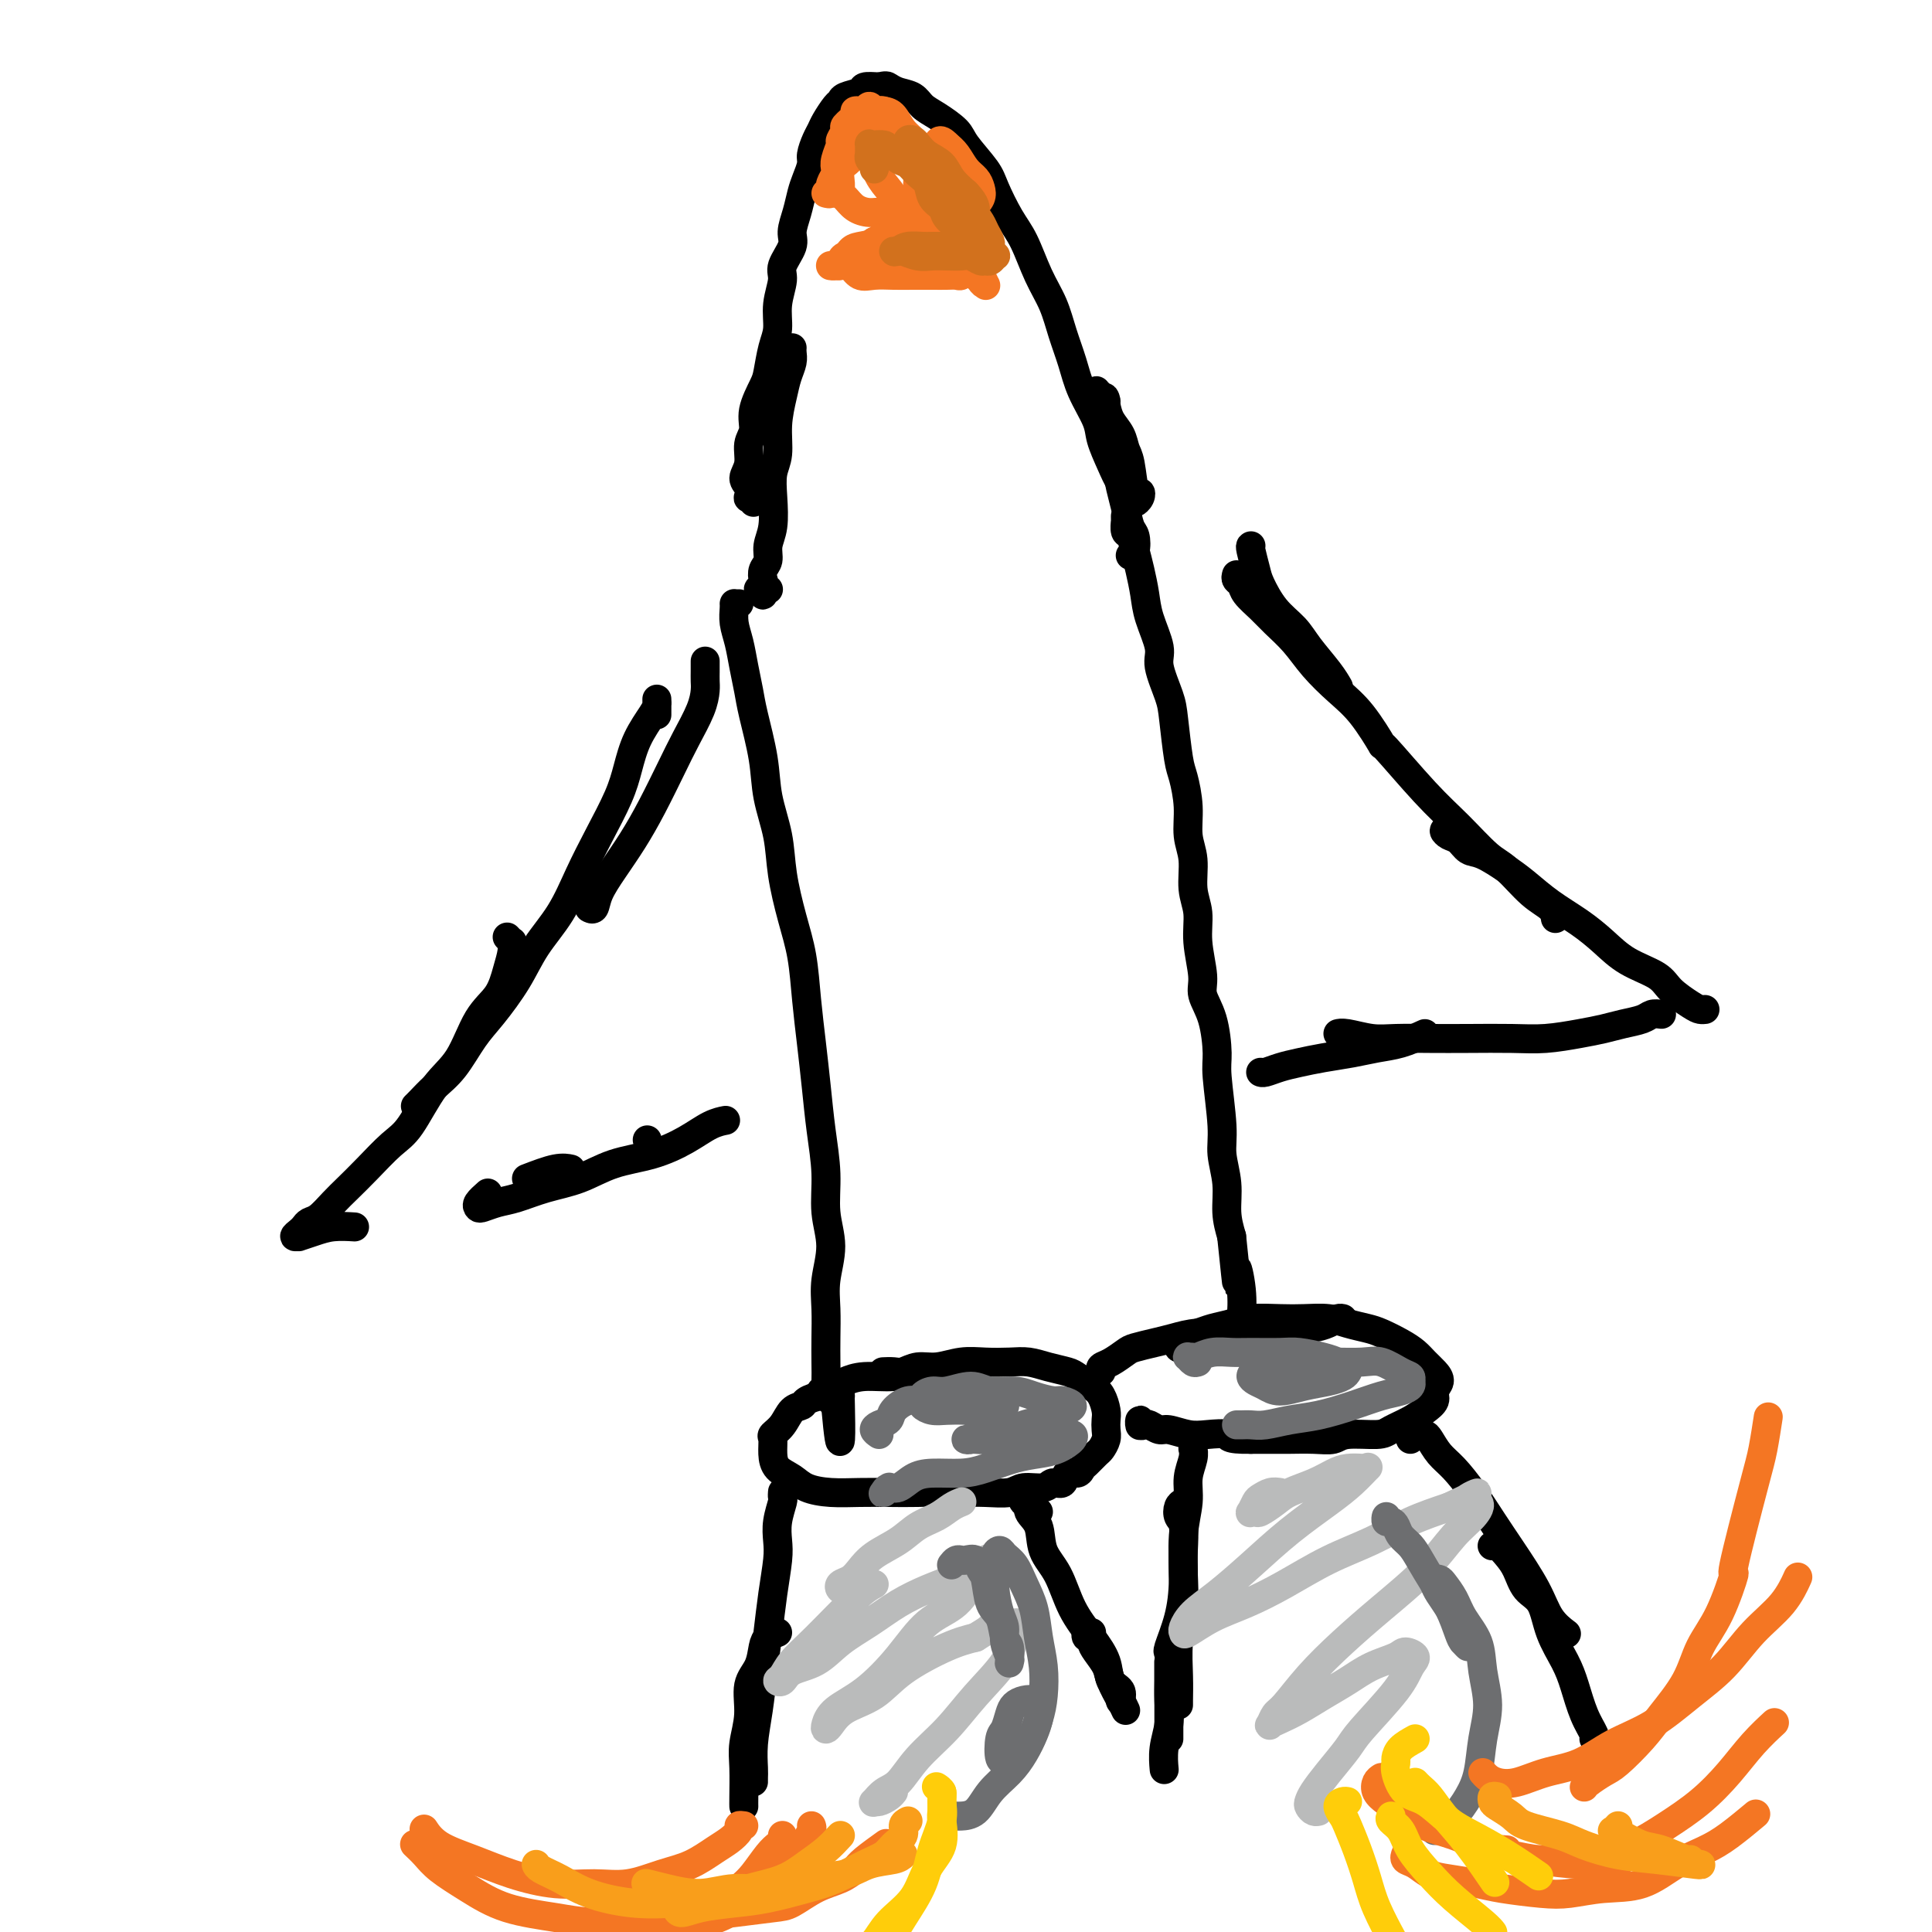 <svg viewBox='0 0 400 400' version='1.1' xmlns='http://www.w3.org/2000/svg' xmlns:xlink='http://www.w3.org/1999/xlink'><g fill='none' stroke='#000000' stroke-width='6' stroke-linecap='round' stroke-linejoin='round'><path d='M159,122c-0.031,-0.008 -0.061,-0.015 0,0c0.061,0.015 0.214,0.053 0,0c-0.214,-0.053 -0.794,-0.195 -1,0c-0.206,0.195 -0.037,0.729 0,1c0.037,0.271 -0.056,0.281 0,0c0.056,-0.281 0.263,-0.852 0,-1c-0.263,-0.148 -0.995,0.127 -1,0c-0.005,-0.127 0.716,-0.655 1,-1c0.284,-0.345 0.132,-0.505 0,-1c-0.132,-0.495 -0.245,-1.324 0,-2c0.245,-0.676 0.849,-1.199 1,-2c0.151,-0.801 -0.152,-1.882 0,-3c0.152,-1.118 0.758,-2.275 1,-4c0.242,-1.725 0.120,-4.019 0,-6c-0.120,-1.981 -0.240,-3.650 0,-5c0.240,-1.350 0.839,-2.382 1,-4c0.161,-1.618 -0.114,-3.824 0,-6c0.114,-2.176 0.619,-4.324 1,-6c0.381,-1.676 0.638,-2.880 1,-4c0.362,-1.120 0.829,-2.157 1,-3c0.171,-0.843 0.046,-1.494 0,-2c-0.046,-0.506 -0.012,-0.867 0,-1c0.012,-0.133 0.004,-0.038 0,0c-0.004,0.038 -0.002,0.019 0,0'/><path d='M156,104c-0.412,-0.472 -0.824,-0.943 -1,-1c-0.176,-0.057 -0.115,0.301 0,0c0.115,-0.301 0.284,-1.262 0,-2c-0.284,-0.738 -1.020,-1.252 -1,-2c0.020,-0.748 0.797,-1.730 1,-3c0.203,-1.270 -0.167,-2.827 0,-4c0.167,-1.173 0.870,-1.962 1,-3c0.130,-1.038 -0.315,-2.324 0,-4c0.315,-1.676 1.390,-3.742 2,-5c0.610,-1.258 0.756,-1.709 1,-3c0.244,-1.291 0.585,-3.422 1,-5c0.415,-1.578 0.904,-2.604 1,-4c0.096,-1.396 -0.199,-3.163 0,-5c0.199,-1.837 0.894,-3.744 1,-5c0.106,-1.256 -0.375,-1.862 0,-3c0.375,-1.138 1.606,-2.807 2,-4c0.394,-1.193 -0.048,-1.909 0,-3c0.048,-1.091 0.586,-2.556 1,-4c0.414,-1.444 0.702,-2.866 1,-4c0.298,-1.134 0.605,-1.981 1,-3c0.395,-1.019 0.878,-2.211 1,-3c0.122,-0.789 -0.118,-1.174 0,-2c0.118,-0.826 0.596,-2.091 1,-3c0.404,-0.909 0.736,-1.462 1,-2c0.264,-0.538 0.460,-1.061 1,-2c0.540,-0.939 1.425,-2.294 2,-3c0.575,-0.706 0.842,-0.764 1,-1c0.158,-0.236 0.207,-0.651 1,-1c0.793,-0.349 2.329,-0.632 3,-1c0.671,-0.368 0.477,-0.819 1,-1c0.523,-0.181 1.761,-0.090 3,0'/><path d='M182,18c1.457,-0.361 1.599,-0.263 2,0c0.401,0.263 1.060,0.693 2,1c0.940,0.307 2.161,0.492 3,1c0.839,0.508 1.296,1.340 2,2c0.704,0.660 1.654,1.150 3,2c1.346,0.850 3.088,2.061 4,3c0.912,0.939 0.996,1.606 2,3c1.004,1.394 2.929,3.516 4,5c1.071,1.484 1.288,2.331 2,4c0.712,1.669 1.920,4.160 3,6c1.080,1.840 2.033,3.029 3,5c0.967,1.971 1.948,4.724 3,7c1.052,2.276 2.173,4.076 3,6c0.827,1.924 1.358,3.973 2,6c0.642,2.027 1.393,4.033 2,6c0.607,1.967 1.068,3.896 2,6c0.932,2.104 2.333,4.385 3,6c0.667,1.615 0.599,2.565 1,4c0.401,1.435 1.269,3.356 2,5c0.731,1.644 1.324,3.013 2,4c0.676,0.987 1.436,1.594 2,2c0.564,0.406 0.933,0.612 1,1c0.067,0.388 -0.167,0.959 0,1c0.167,0.041 0.735,-0.449 1,-1c0.265,-0.551 0.227,-1.162 0,-1c-0.227,0.162 -0.642,1.096 -1,0c-0.358,-1.096 -0.660,-4.222 -1,-6c-0.340,-1.778 -0.720,-2.209 -1,-3c-0.280,-0.791 -0.460,-1.944 -1,-3c-0.540,-1.056 -1.440,-2.016 -2,-3c-0.560,-0.984 -0.780,-1.992 -1,-3'/><path d='M229,84c-0.729,-2.966 -0.053,-1.381 0,-1c0.053,0.381 -0.519,-0.443 -1,-1c-0.481,-0.557 -0.872,-0.849 -1,-1c-0.128,-0.151 0.007,-0.163 0,0c-0.007,0.163 -0.157,0.499 0,1c0.157,0.501 0.619,1.165 1,2c0.381,0.835 0.679,1.839 1,3c0.321,1.161 0.663,2.479 1,4c0.337,1.521 0.668,3.246 1,5c0.332,1.754 0.664,3.538 1,5c0.336,1.462 0.675,2.602 1,4c0.325,1.398 0.637,3.054 1,4c0.363,0.946 0.778,1.181 1,2c0.222,0.819 0.252,2.220 0,3c-0.252,0.780 -0.786,0.937 -1,1c-0.214,0.063 -0.107,0.031 0,0'/><path d='M153,125c-0.423,-0.003 -0.846,-0.007 -1,0c-0.154,0.007 -0.038,0.023 0,0c0.038,-0.023 -0.001,-0.086 0,0c0.001,0.086 0.042,0.322 0,1c-0.042,0.678 -0.167,1.797 0,3c0.167,1.203 0.626,2.490 1,4c0.374,1.510 0.662,3.244 1,5c0.338,1.756 0.724,3.534 1,5c0.276,1.466 0.440,2.618 1,5c0.560,2.382 1.515,5.993 2,9c0.485,3.007 0.501,5.410 1,8c0.499,2.590 1.482,5.368 2,8c0.518,2.632 0.573,5.117 1,8c0.427,2.883 1.228,6.165 2,9c0.772,2.835 1.516,5.224 2,8c0.484,2.776 0.708,5.941 1,9c0.292,3.059 0.651,6.014 1,9c0.349,2.986 0.687,6.004 1,9c0.313,2.996 0.602,5.969 1,9c0.398,3.031 0.905,6.118 1,9c0.095,2.882 -0.223,5.557 0,8c0.223,2.443 0.988,4.652 1,7c0.012,2.348 -0.729,4.835 -1,7c-0.271,2.165 -0.073,4.007 0,6c0.073,1.993 0.022,4.135 0,6c-0.022,1.865 -0.016,3.452 0,5c0.016,1.548 0.043,3.059 0,4c-0.043,0.941 -0.156,1.314 0,2c0.156,0.686 0.580,1.685 1,2c0.420,0.315 0.834,-0.053 1,0c0.166,0.053 0.083,0.526 0,1'/><path d='M173,291c1.311,14.467 1.089,4.133 1,0c-0.089,-4.133 -0.044,-2.067 0,0'/><path d='M233,107c0.002,-0.129 0.003,-0.257 0,0c-0.003,0.257 -0.012,0.900 0,1c0.012,0.100 0.045,-0.344 0,0c-0.045,0.344 -0.166,1.477 0,2c0.166,0.523 0.621,0.437 1,1c0.379,0.563 0.684,1.775 1,3c0.316,1.225 0.643,2.464 1,4c0.357,1.536 0.743,3.370 1,5c0.257,1.630 0.383,3.057 1,5c0.617,1.943 1.723,4.401 2,6c0.277,1.599 -0.277,2.340 0,4c0.277,1.660 1.385,4.238 2,6c0.615,1.762 0.738,2.708 1,5c0.262,2.292 0.663,5.931 1,8c0.337,2.069 0.611,2.569 1,4c0.389,1.431 0.893,3.791 1,6c0.107,2.209 -0.183,4.265 0,6c0.183,1.735 0.838,3.150 1,5c0.162,1.850 -0.169,4.136 0,6c0.169,1.864 0.836,3.307 1,5c0.164,1.693 -0.176,3.636 0,6c0.176,2.364 0.869,5.147 1,7c0.131,1.853 -0.301,2.774 0,4c0.301,1.226 1.333,2.755 2,5c0.667,2.245 0.967,5.204 1,7c0.033,1.796 -0.202,2.429 0,5c0.202,2.571 0.841,7.078 1,10c0.159,2.922 -0.164,4.257 0,6c0.164,1.743 0.813,3.892 1,6c0.187,2.108 -0.090,4.174 0,6c0.090,1.826 0.545,3.413 1,5'/><path d='M255,256c1.558,15.193 0.954,8.677 1,7c0.046,-1.677 0.742,1.485 1,4c0.258,2.515 0.080,4.383 0,6c-0.080,1.617 -0.060,2.983 0,4c0.060,1.017 0.160,1.685 0,2c-0.160,0.315 -0.582,0.277 -1,0c-0.418,-0.277 -0.834,-0.793 -1,-1c-0.166,-0.207 -0.083,-0.103 0,0'/><path d='M171,288c-0.549,0.007 -1.099,0.013 -1,0c0.099,-0.013 0.845,-0.046 1,0c0.155,0.046 -0.283,0.171 0,0c0.283,-0.171 1.286,-0.638 2,-1c0.714,-0.362 1.138,-0.619 2,-1c0.862,-0.381 2.161,-0.887 4,-1c1.839,-0.113 4.216,0.166 6,0c1.784,-0.166 2.973,-0.776 5,-1c2.027,-0.224 4.892,-0.060 7,0c2.108,0.060 3.459,0.017 4,0c0.541,-0.017 0.270,-0.009 0,0'/><path d='M183,284c-0.184,0.009 -0.368,0.017 0,0c0.368,-0.017 1.287,-0.061 2,0c0.713,0.061 1.221,0.227 2,0c0.779,-0.227 1.828,-0.845 3,-1c1.172,-0.155 2.466,0.154 4,0c1.534,-0.154 3.308,-0.770 5,-1c1.692,-0.230 3.300,-0.072 5,0c1.700,0.072 3.490,0.060 5,0c1.510,-0.060 2.740,-0.168 4,0c1.260,0.168 2.551,0.610 4,1c1.449,0.390 3.058,0.727 4,1c0.942,0.273 1.219,0.482 2,1c0.781,0.518 2.065,1.346 3,2c0.935,0.654 1.519,1.133 2,2c0.481,0.867 0.858,2.120 1,3c0.142,0.880 0.050,1.386 0,2c-0.050,0.614 -0.059,1.334 0,2c0.059,0.666 0.184,1.277 0,2c-0.184,0.723 -0.678,1.557 -1,2c-0.322,0.443 -0.471,0.495 -1,1c-0.529,0.505 -1.436,1.464 -2,2c-0.564,0.536 -0.785,0.650 -1,1c-0.215,0.350 -0.426,0.935 -1,1c-0.574,0.065 -1.512,-0.390 -2,0c-0.488,0.390 -0.527,1.625 -1,2c-0.473,0.375 -1.381,-0.110 -2,0c-0.619,0.110 -0.948,0.814 -2,1c-1.052,0.186 -2.829,-0.146 -4,0c-1.171,0.146 -1.738,0.770 -3,1c-1.262,0.230 -3.218,0.066 -5,0c-1.782,-0.066 -3.391,-0.033 -5,0'/><path d='M199,309c-4.392,0.619 -3.373,0.166 -4,0c-0.627,-0.166 -2.899,-0.047 -5,0c-2.101,0.047 -4.032,0.020 -6,0c-1.968,-0.020 -3.974,-0.035 -6,0c-2.026,0.035 -4.074,0.120 -6,0c-1.926,-0.120 -3.731,-0.445 -5,-1c-1.269,-0.555 -2.002,-1.338 -3,-2c-0.998,-0.662 -2.261,-1.201 -3,-2c-0.739,-0.799 -0.952,-1.857 -1,-3c-0.048,-1.143 0.071,-2.372 0,-3c-0.071,-0.628 -0.333,-0.654 0,-1c0.333,-0.346 1.261,-1.011 2,-2c0.739,-0.989 1.291,-2.304 2,-3c0.709,-0.696 1.577,-0.775 2,-1c0.423,-0.225 0.401,-0.596 1,-1c0.599,-0.404 1.820,-0.840 3,-1c1.180,-0.160 2.318,-0.043 3,0c0.682,0.043 0.909,0.012 1,0c0.091,-0.012 0.045,-0.006 0,0'/><path d='M228,284c-0.145,-0.364 -0.290,-0.727 0,-1c0.290,-0.273 1.013,-0.454 2,-1c0.987,-0.546 2.236,-1.457 3,-2c0.764,-0.543 1.042,-0.719 2,-1c0.958,-0.281 2.598,-0.667 4,-1c1.402,-0.333 2.568,-0.611 4,-1c1.432,-0.389 3.131,-0.888 5,-1c1.869,-0.112 3.908,0.163 6,0c2.092,-0.163 4.238,-0.766 6,-1c1.762,-0.234 3.141,-0.101 5,0c1.859,0.101 4.197,0.171 6,0c1.803,-0.171 3.071,-0.582 4,-1c0.929,-0.418 1.519,-0.843 2,-1c0.481,-0.157 0.852,-0.045 1,0c0.148,0.045 0.074,0.022 0,0'/><path d='M245,279c-0.425,0.120 -0.851,0.239 -1,0c-0.149,-0.239 -0.022,-0.838 0,-1c0.022,-0.162 -0.063,0.111 0,0c0.063,-0.111 0.272,-0.608 1,-1c0.728,-0.392 1.975,-0.679 3,-1c1.025,-0.321 1.826,-0.674 3,-1c1.174,-0.326 2.719,-0.624 4,-1c1.281,-0.376 2.299,-0.830 4,-1c1.701,-0.170 4.087,-0.056 6,0c1.913,0.056 3.354,0.056 5,0c1.646,-0.056 3.497,-0.167 5,0c1.503,0.167 2.657,0.611 4,1c1.343,0.389 2.873,0.723 4,1c1.127,0.277 1.849,0.497 3,1c1.151,0.503 2.730,1.290 4,2c1.270,0.710 2.231,1.345 3,2c0.769,0.655 1.346,1.330 2,2c0.654,0.670 1.385,1.334 2,2c0.615,0.666 1.113,1.333 1,2c-0.113,0.667 -0.839,1.334 -1,2c-0.161,0.666 0.242,1.331 0,2c-0.242,0.669 -1.129,1.341 -2,2c-0.871,0.659 -1.727,1.305 -3,2c-1.273,0.695 -2.965,1.440 -4,2c-1.035,0.560 -1.415,0.935 -3,1c-1.585,0.065 -4.376,-0.179 -6,0c-1.624,0.179 -2.082,0.780 -3,1c-0.918,0.220 -2.298,0.059 -4,0c-1.702,-0.059 -3.728,-0.016 -5,0c-1.272,0.016 -1.792,0.005 -3,0c-1.208,-0.005 -3.104,-0.002 -5,0'/><path d='M259,298c-5.425,0.088 -4.489,-0.694 -5,-1c-0.511,-0.306 -2.469,-0.138 -4,0c-1.531,0.138 -2.633,0.247 -4,0c-1.367,-0.247 -2.997,-0.850 -4,-1c-1.003,-0.150 -1.379,0.151 -2,0c-0.621,-0.151 -1.487,-0.755 -2,-1c-0.513,-0.245 -0.673,-0.132 -1,0c-0.327,0.132 -0.819,0.283 -1,0c-0.181,-0.283 -0.049,-0.999 0,-1c0.049,-0.001 0.014,0.714 0,1c-0.014,0.286 -0.007,0.143 0,0'/><path d='M162,309c0.008,-0.108 0.016,-0.216 0,0c-0.016,0.216 -0.056,0.758 0,1c0.056,0.242 0.208,0.186 0,1c-0.208,0.814 -0.777,2.497 -1,4c-0.223,1.503 -0.101,2.825 0,4c0.101,1.175 0.182,2.202 0,4c-0.182,1.798 -0.627,4.367 -1,7c-0.373,2.633 -0.674,5.332 -1,8c-0.326,2.668 -0.676,5.306 -1,8c-0.324,2.694 -0.623,5.445 -1,8c-0.377,2.555 -0.833,4.916 -1,7c-0.167,2.084 -0.045,3.893 0,5c0.045,1.107 0.012,1.513 0,2c-0.012,0.487 -0.003,1.054 0,1c0.003,-0.054 0.001,-0.730 0,-1c-0.001,-0.270 -0.000,-0.135 0,0'/><path d='M161,338c-0.746,0.295 -1.491,0.590 -2,1c-0.509,0.410 -0.781,0.934 -1,2c-0.219,1.066 -0.384,2.673 -1,4c-0.616,1.327 -1.682,2.372 -2,4c-0.318,1.628 0.111,3.837 0,6c-0.111,2.163 -0.762,4.278 -1,6c-0.238,1.722 -0.064,3.049 0,5c0.064,1.951 0.017,4.525 0,6c-0.017,1.475 -0.005,1.850 0,2c0.005,0.150 0.002,0.075 0,0'/><path d='M292,298c-0.090,-0.422 -0.179,-0.844 0,-1c0.179,-0.156 0.628,-0.047 1,0c0.372,0.047 0.668,0.030 1,0c0.332,-0.030 0.699,-0.075 1,0c0.301,0.075 0.534,0.269 1,1c0.466,0.731 1.165,1.998 2,3c0.835,1.002 1.806,1.740 3,3c1.194,1.260 2.612,3.043 4,5c1.388,1.957 2.747,4.087 4,6c1.253,1.913 2.399,3.609 4,6c1.601,2.391 3.656,5.476 5,8c1.344,2.524 1.977,4.487 3,6c1.023,1.513 2.435,2.575 3,3c0.565,0.425 0.282,0.212 0,0'/><path d='M309,320c-0.066,0.044 -0.132,0.088 0,0c0.132,-0.088 0.462,-0.308 1,0c0.538,0.308 1.284,1.144 2,2c0.716,0.856 1.403,1.733 2,3c0.597,1.267 1.105,2.924 2,4c0.895,1.076 2.179,1.571 3,3c0.821,1.429 1.180,3.791 2,6c0.820,2.209 2.101,4.266 3,6c0.899,1.734 1.418,3.144 2,5c0.582,1.856 1.228,4.157 2,6c0.772,1.843 1.669,3.227 2,4c0.331,0.773 0.094,0.935 0,1c-0.094,0.065 -0.047,0.032 0,0'/><path d='M215,313c0.000,0.000 0.000,0.000 0,0c0.000,0.000 0.000,0.000 0,0'/><path d='M214,311c-0.811,-0.548 -1.622,-1.096 -2,-1c-0.378,0.096 -0.324,0.836 0,1c0.324,0.164 0.919,-0.248 1,0c0.081,0.248 -0.352,1.156 0,2c0.352,0.844 1.490,1.624 2,3c0.510,1.376 0.392,3.347 1,5c0.608,1.653 1.940,2.989 3,5c1.060,2.011 1.847,4.698 3,7c1.153,2.302 2.673,4.218 4,6c1.327,1.782 2.460,3.431 3,5c0.540,1.569 0.485,3.060 1,4c0.515,0.940 1.600,1.330 2,2c0.400,0.670 0.114,1.620 0,2c-0.114,0.380 -0.057,0.190 0,0'/><path d='M226,338c-0.391,-0.118 -0.782,-0.237 -1,0c-0.218,0.237 -0.262,0.829 0,1c0.262,0.171 0.829,-0.080 1,0c0.171,0.080 -0.053,0.490 0,1c0.053,0.510 0.382,1.121 1,2c0.618,0.879 1.525,2.026 2,3c0.475,0.974 0.519,1.777 1,3c0.481,1.223 1.399,2.868 2,4c0.601,1.132 0.886,1.752 1,2c0.114,0.248 0.057,0.124 0,0'/><path d='M247,299c0.001,-0.503 0.001,-1.006 0,-1c-0.001,0.006 -0.004,0.521 0,1c0.004,0.479 0.016,0.923 0,1c-0.016,0.077 -0.061,-0.213 0,0c0.061,0.213 0.227,0.928 0,2c-0.227,1.072 -0.847,2.500 -1,4c-0.153,1.500 0.162,3.071 0,5c-0.162,1.929 -0.800,4.216 -1,7c-0.200,2.784 0.038,6.067 0,9c-0.038,2.933 -0.350,5.518 -1,8c-0.650,2.482 -1.636,4.860 -2,6c-0.364,1.140 -0.104,1.040 0,1c0.104,-0.040 0.052,-0.020 0,0'/><path d='M245,311c-0.392,0.224 -0.785,0.448 -1,1c-0.215,0.552 -0.253,1.433 0,2c0.253,0.567 0.796,0.820 1,2c0.204,1.180 0.069,3.287 0,5c-0.069,1.713 -0.071,3.033 0,5c0.071,1.967 0.215,4.579 0,7c-0.215,2.421 -0.790,4.649 -1,7c-0.210,2.351 -0.056,4.826 0,7c0.056,2.174 0.015,4.047 0,5c-0.015,0.953 -0.004,0.987 0,1c0.004,0.013 0.002,0.007 0,0'/><path d='M242,344c0.000,0.990 0.000,1.981 0,3c0.000,1.019 0.000,2.067 0,3c0.000,0.933 0.000,1.753 0,3c0.000,1.247 -0.000,2.922 0,4c0.000,1.078 0.000,1.559 0,2c0.000,0.441 -0.000,0.840 0,1c0.000,0.160 0.000,0.080 0,0'/><path d='M242,344c0.001,0.346 0.001,0.692 0,1c-0.001,0.308 -0.004,0.577 0,1c0.004,0.423 0.015,1.000 0,2c-0.015,1.000 -0.057,2.423 0,4c0.057,1.577 0.211,3.309 0,5c-0.211,1.691 -0.788,3.340 -1,5c-0.212,1.660 -0.061,3.331 0,4c0.061,0.669 0.030,0.334 0,0'/><path d='M146,137c0.000,-0.112 0.000,-0.224 0,0c-0.000,0.224 -0.000,0.784 0,1c0.000,0.216 0.000,0.087 0,0c-0.000,-0.087 -0.001,-0.132 0,0c0.001,0.132 0.005,0.442 0,1c-0.005,0.558 -0.020,1.363 0,2c0.020,0.637 0.074,1.105 0,2c-0.074,0.895 -0.277,2.215 -1,4c-0.723,1.785 -1.968,4.034 -3,6c-1.032,1.966 -1.853,3.649 -3,6c-1.147,2.351 -2.622,5.369 -4,8c-1.378,2.631 -2.660,4.873 -4,7c-1.340,2.127 -2.737,4.139 -4,6c-1.263,1.861 -2.390,3.571 -3,5c-0.610,1.429 -0.703,2.577 -1,3c-0.297,0.423 -0.799,0.121 -1,0c-0.201,-0.121 -0.100,-0.060 0,0'/><path d='M136,148c0.003,-1.246 0.005,-2.492 0,-3c-0.005,-0.508 -0.018,-0.279 0,0c0.018,0.279 0.067,0.609 0,1c-0.067,0.391 -0.250,0.843 -1,2c-0.750,1.157 -2.066,3.020 -3,5c-0.934,1.980 -1.487,4.078 -2,6c-0.513,1.922 -0.987,3.667 -2,6c-1.013,2.333 -2.566,5.255 -4,8c-1.434,2.745 -2.750,5.315 -4,8c-1.250,2.685 -2.434,5.486 -4,8c-1.566,2.514 -3.513,4.742 -5,7c-1.487,2.258 -2.512,4.547 -4,7c-1.488,2.453 -3.439,5.070 -5,7c-1.561,1.930 -2.734,3.172 -4,5c-1.266,1.828 -2.627,4.241 -4,6c-1.373,1.759 -2.760,2.863 -4,4c-1.240,1.137 -2.334,2.306 -3,3c-0.666,0.694 -0.905,0.913 -1,1c-0.095,0.087 -0.048,0.044 0,0'/><path d='M105,194c0.428,0.460 0.857,0.920 1,1c0.143,0.080 0.002,-0.219 0,0c-0.002,0.219 0.136,0.957 0,2c-0.136,1.043 -0.545,2.392 -1,4c-0.455,1.608 -0.957,3.473 -2,5c-1.043,1.527 -2.626,2.714 -4,5c-1.374,2.286 -2.537,5.672 -4,8c-1.463,2.328 -3.224,3.600 -5,6c-1.776,2.400 -3.567,5.930 -5,8c-1.433,2.070 -2.509,2.681 -4,4c-1.491,1.319 -3.397,3.348 -5,5c-1.603,1.652 -2.902,2.929 -4,4c-1.098,1.071 -1.995,1.936 -3,3c-1.005,1.064 -2.116,2.327 -3,3c-0.884,0.673 -1.539,0.754 -2,1c-0.461,0.246 -0.728,0.655 -1,1c-0.272,0.345 -0.548,0.626 -1,1c-0.452,0.374 -1.081,0.843 -1,1c0.081,0.157 0.870,0.004 1,0c0.130,-0.004 -0.399,0.143 0,0c0.399,-0.143 1.725,-0.574 3,-1c1.275,-0.426 2.497,-0.845 4,-1c1.503,-0.155 3.287,-0.044 4,0c0.713,0.044 0.357,0.022 0,0'/><path d='M109,244c2.200,-0.844 4.400,-1.689 6,-2c1.600,-0.311 2.600,-0.089 3,0c0.400,0.089 0.200,0.044 0,0'/><path d='M101,247c-0.833,0.739 -1.667,1.478 -2,2c-0.333,0.522 -0.167,0.827 0,1c0.167,0.173 0.335,0.213 1,0c0.665,-0.213 1.826,-0.680 3,-1c1.174,-0.320 2.359,-0.494 4,-1c1.641,-0.506 3.736,-1.346 6,-2c2.264,-0.654 4.696,-1.124 7,-2c2.304,-0.876 4.481,-2.158 7,-3c2.519,-0.842 5.379,-1.245 8,-2c2.621,-0.755 5.001,-1.862 7,-3c1.999,-1.138 3.615,-2.306 5,-3c1.385,-0.694 2.539,-0.912 3,-1c0.461,-0.088 0.231,-0.044 0,0'/><path d='M134,236c0.000,0.000 0.000,0.000 0,0c0.000,0.000 0.000,0.000 0,0'/><path d='M259,113c-0.100,0.027 -0.200,0.054 0,1c0.200,0.946 0.699,2.810 1,4c0.301,1.190 0.405,1.704 1,3c0.595,1.296 1.680,3.374 3,5c1.320,1.626 2.876,2.800 4,4c1.124,1.200 1.817,2.425 3,4c1.183,1.575 2.857,3.501 4,5c1.143,1.499 1.755,2.571 2,3c0.245,0.429 0.122,0.214 0,0'/><path d='M256,119c-0.103,0.351 -0.205,0.701 0,1c0.205,0.299 0.718,0.546 1,1c0.282,0.454 0.331,1.113 1,2c0.669,0.887 1.956,2.001 3,3c1.044,0.999 1.846,1.884 3,3c1.154,1.116 2.661,2.462 4,4c1.339,1.538 2.510,3.266 4,5c1.490,1.734 3.299,3.474 5,5c1.701,1.526 3.292,2.839 5,5c1.708,2.161 3.531,5.170 4,6c0.469,0.830 -0.417,-0.521 1,1c1.417,1.521 5.137,5.912 8,9c2.863,3.088 4.868,4.871 7,7c2.132,2.129 4.389,4.602 6,6c1.611,1.398 2.575,1.720 4,3c1.425,1.280 3.310,3.518 5,5c1.690,1.482 3.186,2.207 4,3c0.814,0.793 0.947,1.655 1,2c0.053,0.345 0.027,0.172 0,0'/><path d='M300,172c-0.487,-0.098 -0.975,-0.197 -1,0c-0.025,0.197 0.412,0.689 1,1c0.588,0.311 1.328,0.442 2,1c0.672,0.558 1.276,1.545 2,2c0.724,0.455 1.568,0.379 3,1c1.432,0.621 3.453,1.940 5,3c1.547,1.060 2.620,1.862 4,3c1.380,1.138 3.066,2.611 5,4c1.934,1.389 4.116,2.692 6,4c1.884,1.308 3.471,2.620 5,4c1.529,1.380 3.001,2.829 5,4c1.999,1.171 4.525,2.065 6,3c1.475,0.935 1.898,1.911 3,3c1.102,1.089 2.883,2.292 4,3c1.117,0.708 1.570,0.921 2,1c0.430,0.079 0.837,0.022 1,0c0.163,-0.022 0.081,-0.011 0,0'/><path d='M344,210c-0.715,-0.089 -1.431,-0.179 -2,0c-0.569,0.179 -0.993,0.626 -2,1c-1.007,0.374 -2.597,0.675 -4,1c-1.403,0.325 -2.620,0.676 -4,1c-1.380,0.324 -2.922,0.623 -5,1c-2.078,0.377 -4.691,0.833 -7,1c-2.309,0.167 -4.314,0.046 -7,0c-2.686,-0.046 -6.053,-0.016 -9,0c-2.947,0.016 -5.473,0.018 -8,0c-2.527,-0.018 -5.056,-0.057 -7,0c-1.944,0.057 -3.305,0.211 -5,0c-1.695,-0.211 -3.726,-0.788 -5,-1c-1.274,-0.212 -1.793,-0.061 -2,0c-0.207,0.061 -0.104,0.030 0,0'/><path d='M295,214c-1.659,0.756 -3.318,1.512 -5,2c-1.682,0.488 -3.387,0.708 -5,1c-1.613,0.292 -3.132,0.656 -5,1c-1.868,0.344 -4.084,0.666 -6,1c-1.916,0.334 -3.533,0.678 -5,1c-1.467,0.322 -2.785,0.622 -4,1c-1.215,0.378 -2.326,0.833 -3,1c-0.674,0.167 -0.912,0.045 -1,0c-0.088,-0.045 -0.025,-0.013 0,0c0.025,0.013 0.013,0.006 0,0'/></g>
<g fill='none' stroke='#6D6E70' stroke-width='6' stroke-linecap='round' stroke-linejoin='round'><path d='M182,297c-0.478,-0.328 -0.956,-0.656 -1,-1c-0.044,-0.344 0.346,-0.704 1,-1c0.654,-0.296 1.570,-0.528 2,-1c0.430,-0.472 0.373,-1.185 1,-2c0.627,-0.815 1.938,-1.731 3,-2c1.062,-0.269 1.874,0.109 3,0c1.126,-0.109 2.567,-0.705 4,-1c1.433,-0.295 2.859,-0.289 4,0c1.141,0.289 1.998,0.861 3,1c1.002,0.139 2.149,-0.155 3,0c0.851,0.155 1.407,0.760 2,1c0.593,0.240 1.222,0.117 1,0c-0.222,-0.117 -1.294,-0.227 -2,0c-0.706,0.227 -1.044,0.790 -2,1c-0.956,0.210 -2.529,0.067 -4,0c-1.471,-0.067 -2.841,-0.059 -4,0c-1.159,0.059 -2.109,0.169 -3,0c-0.891,-0.169 -1.724,-0.618 -2,-1c-0.276,-0.382 0.005,-0.696 0,-1c-0.005,-0.304 -0.295,-0.599 0,-1c0.295,-0.401 1.177,-0.907 2,-1c0.823,-0.093 1.587,0.226 3,0c1.413,-0.226 3.474,-0.999 5,-1c1.526,-0.001 2.515,0.769 4,1c1.485,0.231 3.464,-0.079 5,0c1.536,0.079 2.629,0.546 4,1c1.371,0.454 3.019,0.895 4,1c0.981,0.105 1.294,-0.127 2,0c0.706,0.127 1.806,0.611 2,1c0.194,0.389 -0.516,0.683 -1,1c-0.484,0.317 -0.742,0.659 -1,1'/><path d='M220,293c-0.735,0.503 -1.571,0.762 -3,1c-1.429,0.238 -3.449,0.456 -5,1c-1.551,0.544 -2.633,1.415 -4,2c-1.367,0.585 -3.020,0.885 -4,1c-0.980,0.115 -1.289,0.046 -2,0c-0.711,-0.046 -1.825,-0.069 -2,0c-0.175,0.069 0.588,0.229 1,0c0.412,-0.229 0.473,-0.847 1,-1c0.527,-0.153 1.521,0.159 3,0c1.479,-0.159 3.443,-0.789 5,-1c1.557,-0.211 2.707,-0.002 4,0c1.293,0.002 2.731,-0.203 4,0c1.269,0.203 2.371,0.814 3,1c0.629,0.186 0.785,-0.053 1,0c0.215,0.053 0.487,0.399 0,1c-0.487,0.601 -1.734,1.457 -3,2c-1.266,0.543 -2.551,0.772 -4,1c-1.449,0.228 -3.062,0.455 -5,1c-1.938,0.545 -4.199,1.408 -6,2c-1.801,0.592 -3.140,0.914 -5,1c-1.860,0.086 -4.239,-0.065 -6,0c-1.761,0.065 -2.904,0.344 -4,1c-1.096,0.656 -2.146,1.689 -3,2c-0.854,0.311 -1.510,-0.099 -2,0c-0.490,0.099 -0.812,0.707 -1,1c-0.188,0.293 -0.243,0.271 0,0c0.243,-0.271 0.784,-0.792 1,-1c0.216,-0.208 0.108,-0.104 0,0'/><path d='M248,282c-0.317,0.114 -0.633,0.228 -1,0c-0.367,-0.228 -0.784,-0.797 -1,-1c-0.216,-0.203 -0.231,-0.040 0,0c0.231,0.040 0.709,-0.042 1,0c0.291,0.042 0.395,0.208 1,0c0.605,-0.208 1.710,-0.788 3,-1c1.290,-0.212 2.765,-0.054 4,0c1.235,0.054 2.231,0.003 4,0c1.769,-0.003 4.310,0.041 6,0c1.690,-0.041 2.530,-0.166 4,0c1.470,0.166 3.569,0.622 5,1c1.431,0.378 2.194,0.679 3,1c0.806,0.321 1.655,0.663 2,1c0.345,0.337 0.185,0.669 0,1c-0.185,0.331 -0.395,0.660 -1,1c-0.605,0.340 -1.604,0.691 -3,1c-1.396,0.309 -3.187,0.577 -5,1c-1.813,0.423 -3.647,1.000 -5,1c-1.353,0.000 -2.224,-0.577 -3,-1c-0.776,-0.423 -1.458,-0.691 -2,-1c-0.542,-0.309 -0.943,-0.657 -1,-1c-0.057,-0.343 0.229,-0.680 1,-1c0.771,-0.320 2.026,-0.621 3,-1c0.974,-0.379 1.666,-0.835 3,-1c1.334,-0.165 3.309,-0.037 5,0c1.691,0.037 3.098,-0.015 5,0c1.902,0.015 4.300,0.098 6,0c1.700,-0.098 2.703,-0.377 4,0c1.297,0.377 2.888,1.409 4,2c1.112,0.591 1.746,0.740 2,1c0.254,0.260 0.127,0.630 0,1'/><path d='M292,286c0.645,1.036 -0.742,1.625 -2,2c-1.258,0.375 -2.388,0.535 -4,1c-1.612,0.465 -3.706,1.235 -6,2c-2.294,0.765 -4.789,1.526 -7,2c-2.211,0.474 -4.137,0.663 -6,1c-1.863,0.337 -3.662,0.822 -5,1c-1.338,0.178 -2.214,0.048 -3,0c-0.786,-0.048 -1.481,-0.013 -2,0c-0.519,0.013 -0.863,0.004 -1,0c-0.137,-0.004 -0.069,-0.002 0,0'/></g>
<g fill='none' stroke='#BABBBB' stroke-width='6' stroke-linecap='round' stroke-linejoin='round'><path d='M175,329c-0.374,0.094 -0.748,0.188 -1,0c-0.252,-0.188 -0.381,-0.658 0,-1c0.381,-0.342 1.273,-0.557 2,-1c0.727,-0.443 1.290,-1.116 2,-2c0.710,-0.884 1.569,-1.981 3,-3c1.431,-1.019 3.435,-1.962 5,-3c1.565,-1.038 2.693,-2.173 4,-3c1.307,-0.827 2.795,-1.346 4,-2c1.205,-0.654 2.127,-1.443 3,-2c0.873,-0.557 1.697,-0.881 2,-1c0.303,-0.119 0.087,-0.034 0,0c-0.087,0.034 -0.043,0.017 0,0'/><path d='M181,328c-0.923,0.491 -1.845,0.982 -4,3c-2.155,2.018 -5.541,5.562 -8,8c-2.459,2.438 -3.990,3.771 -5,5c-1.010,1.229 -1.499,2.353 -2,3c-0.501,0.647 -1.014,0.817 -1,1c0.014,0.183 0.554,0.381 1,0c0.446,-0.381 0.799,-1.340 2,-2c1.201,-0.660 3.251,-1.020 5,-2c1.749,-0.980 3.199,-2.580 5,-4c1.801,-1.420 3.955,-2.659 6,-4c2.045,-1.341 3.980,-2.783 6,-4c2.020,-1.217 4.124,-2.209 6,-3c1.876,-0.791 3.524,-1.382 5,-2c1.476,-0.618 2.779,-1.262 4,-2c1.221,-0.738 2.359,-1.569 3,-2c0.641,-0.431 0.784,-0.464 1,0c0.216,0.464 0.503,1.423 0,2c-0.503,0.577 -1.798,0.773 -3,2c-1.202,1.227 -2.311,3.486 -4,5c-1.689,1.514 -3.959,2.283 -6,4c-2.041,1.717 -3.854,4.384 -6,7c-2.146,2.616 -4.626,5.183 -7,7c-2.374,1.817 -4.644,2.884 -6,4c-1.356,1.116 -1.798,2.281 -2,3c-0.202,0.719 -0.162,0.991 0,1c0.162,0.009 0.447,-0.246 1,-1c0.553,-0.754 1.375,-2.009 3,-3c1.625,-0.991 4.054,-1.719 6,-3c1.946,-1.281 3.408,-3.114 6,-5c2.592,-1.886 6.312,-3.825 9,-5c2.688,-1.175 4.344,-1.588 6,-2'/><path d='M202,339c5.192,-3.165 2.670,-2.078 3,-2c0.330,0.078 3.510,-0.852 5,-1c1.490,-0.148 1.289,0.486 1,1c-0.289,0.514 -0.667,0.908 -1,2c-0.333,1.092 -0.620,2.880 -2,5c-1.380,2.120 -3.854,4.570 -6,7c-2.146,2.430 -3.966,4.841 -6,7c-2.034,2.159 -4.283,4.067 -6,6c-1.717,1.933 -2.903,3.892 -4,5c-1.097,1.108 -2.105,1.366 -3,2c-0.895,0.634 -1.676,1.644 -2,2c-0.324,0.356 -0.192,0.057 0,0c0.192,-0.057 0.443,0.129 1,0c0.557,-0.129 1.419,-0.573 2,-1c0.581,-0.427 0.880,-0.836 1,-1c0.120,-0.164 0.060,-0.082 0,0'/><path d='M265,309c-0.642,-0.099 -1.283,-0.198 -2,0c-0.717,0.198 -1.509,0.694 -2,1c-0.491,0.306 -0.680,0.423 -1,1c-0.320,0.577 -0.770,1.613 -1,2c-0.230,0.387 -0.240,0.126 0,0c0.240,-0.126 0.731,-0.116 1,0c0.269,0.116 0.316,0.340 1,0c0.684,-0.340 2.006,-1.244 3,-2c0.994,-0.756 1.660,-1.366 3,-2c1.340,-0.634 3.353,-1.294 5,-2c1.647,-0.706 2.927,-1.459 4,-2c1.073,-0.541 1.940,-0.868 3,-1c1.060,-0.132 2.314,-0.067 3,0c0.686,0.067 0.805,0.136 1,0c0.195,-0.136 0.466,-0.478 0,0c-0.466,0.478 -1.670,1.776 -3,3c-1.330,1.224 -2.786,2.375 -5,4c-2.214,1.625 -5.185,3.724 -8,6c-2.815,2.276 -5.472,4.728 -8,7c-2.528,2.272 -4.926,4.362 -7,6c-2.074,1.638 -3.824,2.822 -5,4c-1.176,1.178 -1.777,2.349 -2,3c-0.223,0.651 -0.069,0.780 0,1c0.069,0.220 0.052,0.530 1,0c0.948,-0.530 2.863,-1.901 5,-3c2.137,-1.099 4.498,-1.925 7,-3c2.502,-1.075 5.146,-2.399 8,-4c2.854,-1.601 5.920,-3.481 9,-5c3.080,-1.519 6.175,-2.678 9,-4c2.825,-1.322 5.378,-2.806 8,-4c2.622,-1.194 5.311,-2.097 8,-3'/><path d='M300,312c9.290,-4.344 5.014,-2.703 4,-2c-1.014,0.703 1.236,0.468 2,1c0.764,0.532 0.044,1.830 -1,3c-1.044,1.170 -2.413,2.211 -4,4c-1.587,1.789 -3.391,4.325 -6,7c-2.609,2.675 -6.022,5.489 -9,8c-2.978,2.511 -5.519,4.719 -8,7c-2.481,2.281 -4.901,4.636 -7,7c-2.099,2.364 -3.878,4.736 -5,6c-1.122,1.264 -1.586,1.419 -2,2c-0.414,0.581 -0.779,1.586 -1,2c-0.221,0.414 -0.297,0.235 0,0c0.297,-0.235 0.966,-0.528 2,-1c1.034,-0.472 2.434,-1.124 4,-2c1.566,-0.876 3.297,-1.976 5,-3c1.703,-1.024 3.379,-1.970 5,-3c1.621,-1.030 3.188,-2.142 5,-3c1.812,-0.858 3.868,-1.462 5,-2c1.132,-0.538 1.341,-1.010 2,-1c0.659,0.010 1.770,0.504 2,1c0.230,0.496 -0.420,0.996 -1,2c-0.580,1.004 -1.090,2.513 -3,5c-1.910,2.487 -5.219,5.951 -7,8c-1.781,2.049 -2.033,2.681 -3,4c-0.967,1.319 -2.649,3.324 -4,5c-1.351,1.676 -2.372,3.024 -3,4c-0.628,0.976 -0.862,1.582 -1,2c-0.138,0.418 -0.181,0.648 0,1c0.181,0.352 0.587,0.826 1,1c0.413,0.174 0.832,0.050 1,0c0.168,-0.050 0.084,-0.025 0,0'/></g>
<g fill='none' stroke='#6D6E70' stroke-width='6' stroke-linecap='round' stroke-linejoin='round'><path d='M197,324c0.325,-0.419 0.650,-0.838 1,-1c0.350,-0.162 0.724,-0.069 1,0c0.276,0.069 0.454,0.112 1,0c0.546,-0.112 1.459,-0.380 2,0c0.541,0.380 0.708,1.408 1,2c0.292,0.592 0.709,0.748 1,2c0.291,1.252 0.456,3.601 1,5c0.544,1.399 1.466,1.850 2,3c0.534,1.150 0.680,3.000 1,4c0.320,1.000 0.814,1.149 1,2c0.186,0.851 0.065,2.405 0,3c-0.065,0.595 -0.073,0.233 0,0c0.073,-0.233 0.226,-0.337 0,-1c-0.226,-0.663 -0.831,-1.885 -1,-3c-0.169,-1.115 0.097,-2.123 0,-3c-0.097,-0.877 -0.559,-1.623 -1,-3c-0.441,-1.377 -0.862,-3.386 -1,-5c-0.138,-1.614 0.008,-2.834 0,-4c-0.008,-1.166 -0.168,-2.277 0,-3c0.168,-0.723 0.665,-1.059 1,-1c0.335,0.059 0.509,0.513 1,1c0.491,0.487 1.298,1.006 2,2c0.702,0.994 1.299,2.463 2,4c0.701,1.537 1.506,3.140 2,5c0.494,1.860 0.676,3.975 1,6c0.324,2.025 0.788,3.961 1,6c0.212,2.039 0.170,4.182 0,6c-0.170,1.818 -0.468,3.312 -1,5c-0.532,1.688 -1.297,3.570 -2,5c-0.703,1.430 -1.344,2.409 -2,3c-0.656,0.591 -1.328,0.796 -2,1'/><path d='M209,365c-1.252,2.167 -0.882,0.585 -1,0c-0.118,-0.585 -0.723,-0.174 -1,-1c-0.277,-0.826 -0.226,-2.890 0,-4c0.226,-1.110 0.629,-1.265 1,-2c0.371,-0.735 0.711,-2.050 1,-3c0.289,-0.950 0.526,-1.534 1,-2c0.474,-0.466 1.185,-0.813 2,-1c0.815,-0.187 1.733,-0.214 2,0c0.267,0.214 -0.116,0.668 0,1c0.116,0.332 0.731,0.542 1,1c0.269,0.458 0.193,1.164 0,2c-0.193,0.836 -0.501,1.804 -1,3c-0.499,1.196 -1.188,2.622 -2,4c-0.812,1.378 -1.748,2.709 -3,4c-1.252,1.291 -2.819,2.542 -4,4c-1.181,1.458 -1.976,3.123 -3,4c-1.024,0.877 -2.276,0.967 -3,1c-0.724,0.033 -0.921,0.009 -1,0c-0.079,-0.009 -0.039,-0.005 0,0'/><path d='M287,315c0.023,-0.541 0.047,-1.081 0,-1c-0.047,0.081 -0.164,0.784 0,1c0.164,0.216 0.609,-0.054 1,0c0.391,0.054 0.726,0.432 1,1c0.274,0.568 0.485,1.325 1,2c0.515,0.675 1.332,1.266 2,2c0.668,0.734 1.187,1.611 2,3c0.813,1.389 1.921,3.291 3,5c1.079,1.709 2.128,3.225 3,5c0.872,1.775 1.568,3.810 2,5c0.432,1.190 0.599,1.534 1,2c0.401,0.466 1.035,1.053 1,1c-0.035,-0.053 -0.740,-0.745 -1,-1c-0.260,-0.255 -0.074,-0.073 0,0c0.074,0.073 0.037,0.036 0,0'/><path d='M301,335c-0.225,-0.558 -0.449,-1.117 -1,-2c-0.551,-0.883 -1.428,-2.092 -2,-3c-0.572,-0.908 -0.841,-1.517 -1,-2c-0.159,-0.483 -0.210,-0.840 0,-1c0.210,-0.160 0.680,-0.123 1,0c0.320,0.123 0.491,0.334 1,1c0.509,0.666 1.356,1.789 2,3c0.644,1.211 1.083,2.509 2,4c0.917,1.491 2.310,3.174 3,5c0.690,1.826 0.677,3.793 1,6c0.323,2.207 0.982,4.653 1,7c0.018,2.347 -0.604,4.593 -1,7c-0.396,2.407 -0.565,4.974 -1,7c-0.435,2.026 -1.136,3.510 -2,5c-0.864,1.490 -1.891,2.987 -3,4c-1.109,1.013 -2.298,1.542 -3,2c-0.702,0.458 -0.915,0.845 -1,1c-0.085,0.155 -0.043,0.077 0,0'/></g>
<g fill='none' stroke='#F47623' stroke-width='6' stroke-linecap='round' stroke-linejoin='round'><path d='M156,394c-0.422,0.111 -0.844,0.222 -1,0c-0.156,-0.222 -0.044,-0.778 0,-1c0.044,-0.222 0.022,-0.111 0,0'/><path d='M162,380c0.073,0.342 0.145,0.684 0,1c-0.145,0.316 -0.509,0.605 -1,1c-0.491,0.395 -1.110,0.895 -2,2c-0.890,1.105 -2.051,2.813 -3,4c-0.949,1.187 -1.685,1.853 -3,3c-1.315,1.147 -3.210,2.777 -5,4c-1.790,1.223 -3.474,2.041 -5,3c-1.526,0.959 -2.892,2.061 -4,3c-1.108,0.939 -1.957,1.716 -3,2c-1.043,0.284 -2.281,0.077 -3,0c-0.719,-0.077 -0.920,-0.022 -1,0c-0.080,0.022 -0.040,0.011 0,0'/><path d='M168,378c0.101,0.239 0.202,0.478 0,1c-0.202,0.522 -0.706,1.325 -1,2c-0.294,0.675 -0.376,1.220 -1,2c-0.624,0.780 -1.790,1.794 -3,3c-1.210,1.206 -2.465,2.604 -4,4c-1.535,1.396 -3.351,2.791 -5,4c-1.649,1.209 -3.133,2.231 -5,3c-1.867,0.769 -4.118,1.284 -6,2c-1.882,0.716 -3.395,1.633 -4,2c-0.605,0.367 -0.303,0.183 0,0'/><path d='M183,382c0.408,-0.293 0.817,-0.585 0,0c-0.817,0.585 -2.859,2.048 -4,3c-1.141,0.952 -1.383,1.393 -2,2c-0.617,0.607 -1.611,1.381 -3,2c-1.389,0.619 -3.175,1.083 -5,2c-1.825,0.917 -3.691,2.288 -5,3c-1.309,0.712 -2.061,0.766 -4,1c-1.939,0.234 -5.066,0.649 -8,1c-2.934,0.351 -5.675,0.640 -8,1c-2.325,0.360 -4.234,0.792 -8,1c-3.766,0.208 -9.390,0.190 -13,0c-3.610,-0.190 -5.208,-0.554 -8,-1c-2.792,-0.446 -6.780,-0.974 -10,-2c-3.220,-1.026 -5.672,-2.548 -8,-4c-2.328,-1.452 -4.531,-2.832 -6,-4c-1.469,-1.168 -2.203,-2.122 -3,-3c-0.797,-0.878 -1.656,-1.679 -2,-2c-0.344,-0.321 -0.172,-0.160 0,0'/><path d='M154,378c-0.467,-0.063 -0.934,-0.126 -1,0c-0.066,0.126 0.270,0.442 0,1c-0.270,0.558 -1.147,1.358 -2,2c-0.853,0.642 -1.681,1.124 -3,2c-1.319,0.876 -3.129,2.145 -5,3c-1.871,0.855 -3.803,1.296 -6,2c-2.197,0.704 -4.658,1.672 -7,2c-2.342,0.328 -4.567,0.017 -7,0c-2.433,-0.017 -5.076,0.261 -8,0c-2.924,-0.261 -6.129,-1.062 -9,-2c-2.871,-0.938 -5.409,-2.014 -8,-3c-2.591,-0.986 -5.236,-1.881 -7,-3c-1.764,-1.119 -2.647,-2.463 -3,-3c-0.353,-0.537 -0.177,-0.269 0,0'/><path d='M286,368c-0.378,0.246 -0.756,0.493 -1,1c-0.244,0.507 -0.354,1.276 0,2c0.354,0.724 1.172,1.405 2,2c0.828,0.595 1.667,1.104 3,2c1.333,0.896 3.161,2.177 5,3c1.839,0.823 3.687,1.187 6,2c2.313,0.813 5.089,2.074 8,3c2.911,0.926 5.957,1.516 9,2c3.043,0.484 6.084,0.862 9,1c2.916,0.138 5.708,0.037 7,0c1.292,-0.037 1.083,-0.011 1,0c-0.083,0.011 -0.042,0.005 0,0'/><path d='M312,383c-1.034,-0.083 -2.068,-0.165 -2,0c0.068,0.165 1.236,0.578 2,1c0.764,0.422 1.122,0.855 2,1c0.878,0.145 2.277,0.003 4,0c1.723,-0.003 3.772,0.132 6,0c2.228,-0.132 4.636,-0.533 7,-1c2.364,-0.467 4.683,-1.002 7,-2c2.317,-0.998 4.632,-2.461 7,-4c2.368,-1.539 4.789,-3.156 7,-5c2.211,-1.844 4.211,-3.917 6,-6c1.789,-2.083 3.366,-4.176 5,-6c1.634,-1.824 3.324,-3.378 4,-4c0.676,-0.622 0.338,-0.311 0,0'/><path d='M307,367c0.281,0.323 0.562,0.646 1,1c0.438,0.354 1.034,0.737 2,1c0.966,0.263 2.303,0.404 4,0c1.697,-0.404 3.754,-1.352 6,-2c2.246,-0.648 4.683,-0.996 7,-2c2.317,-1.004 4.515,-2.665 7,-4c2.485,-1.335 5.256,-2.343 8,-4c2.744,-1.657 5.461,-3.961 8,-6c2.539,-2.039 4.901,-3.811 7,-6c2.099,-2.189 3.934,-4.793 6,-7c2.066,-2.207 4.364,-4.017 6,-6c1.636,-1.983 2.610,-4.138 3,-5c0.390,-0.862 0.195,-0.431 0,0'/><path d='M291,384c0.042,-0.097 0.084,-0.195 0,0c-0.084,0.195 -0.294,0.682 0,1c0.294,0.318 1.092,0.466 2,1c0.908,0.534 1.925,1.453 3,2c1.075,0.547 2.207,0.722 4,1c1.793,0.278 4.248,0.659 6,1c1.752,0.341 2.802,0.641 5,1c2.198,0.359 5.545,0.777 8,1c2.455,0.223 4.018,0.250 6,0c1.982,-0.250 4.384,-0.778 7,-1c2.616,-0.222 5.448,-0.137 8,-1c2.552,-0.863 4.825,-2.673 7,-4c2.175,-1.327 4.253,-2.170 6,-3c1.747,-0.830 3.163,-1.647 5,-3c1.837,-1.353 4.096,-3.244 5,-4c0.904,-0.756 0.452,-0.378 0,0'/><path d='M328,370c0.139,-0.224 0.279,-0.448 1,-1c0.721,-0.552 2.024,-1.433 3,-2c0.976,-0.567 1.625,-0.821 3,-2c1.375,-1.179 3.476,-3.283 5,-5c1.524,-1.717 2.469,-3.049 4,-5c1.531,-1.951 3.646,-4.522 5,-7c1.354,-2.478 1.945,-4.861 3,-7c1.055,-2.139 2.573,-4.032 4,-7c1.427,-2.968 2.764,-7.010 3,-8c0.236,-0.990 -0.630,1.072 0,-2c0.630,-3.072 2.757,-11.277 4,-16c1.243,-4.723 1.604,-5.964 2,-8c0.396,-2.036 0.827,-4.867 1,-6c0.173,-1.133 0.086,-0.566 0,0'/></g>
<g fill='none' stroke='#F99E1B' stroke-width='6' stroke-linecap='round' stroke-linejoin='round'><path d='M174,380c-0.921,1.007 -1.843,2.014 -3,3c-1.157,0.986 -2.550,1.952 -4,3c-1.450,1.048 -2.957,2.177 -5,3c-2.043,0.823 -4.621,1.340 -7,2c-2.379,0.660 -4.558,1.463 -7,2c-2.442,0.537 -5.148,0.806 -8,1c-2.852,0.194 -5.850,0.311 -9,0c-3.150,-0.311 -6.452,-1.050 -9,-2c-2.548,-0.950 -4.343,-2.110 -6,-3c-1.657,-0.890 -3.177,-1.509 -4,-2c-0.823,-0.491 -0.949,-0.855 -1,-1c-0.051,-0.145 -0.025,-0.073 0,0'/><path d='M187,384c-0.387,0.367 -0.775,0.733 -2,1c-1.225,0.267 -3.288,0.434 -5,1c-1.712,0.566 -3.074,1.529 -5,2c-1.926,0.471 -4.415,0.449 -7,1c-2.585,0.551 -5.264,1.675 -8,2c-2.736,0.325 -5.528,-0.147 -8,0c-2.472,0.147 -4.624,0.915 -7,1c-2.376,0.085 -4.977,-0.513 -7,-1c-2.023,-0.487 -3.468,-0.862 -4,-1c-0.532,-0.138 -0.152,-0.039 0,0c0.152,0.039 0.076,0.020 0,0'/><path d='M310,372c-0.414,-0.096 -0.827,-0.191 -1,0c-0.173,0.191 -0.104,0.670 0,1c0.104,0.330 0.244,0.511 1,1c0.756,0.489 2.128,1.287 3,2c0.872,0.713 1.243,1.343 3,2c1.757,0.657 4.899,1.343 7,2c2.101,0.657 3.162,1.286 5,2c1.838,0.714 4.454,1.512 7,2c2.546,0.488 5.023,0.667 8,1c2.977,0.333 6.455,0.820 8,1c1.545,0.180 1.156,0.051 1,0c-0.156,-0.051 -0.078,-0.026 0,0'/><path d='M335,378c-0.389,0.438 -0.777,0.875 -1,1c-0.223,0.125 -0.280,-0.064 0,0c0.280,0.064 0.898,0.381 2,1c1.102,0.619 2.688,1.539 4,2c1.313,0.461 2.352,0.464 4,1c1.648,0.536 3.905,1.606 5,2c1.095,0.394 1.027,0.113 1,0c-0.027,-0.113 -0.014,-0.056 0,0'/><path d='M188,377c-0.473,0.243 -0.946,0.487 -1,1c-0.054,0.513 0.311,1.296 0,2c-0.311,0.704 -1.297,1.329 -2,2c-0.703,0.671 -1.124,1.388 -2,2c-0.876,0.612 -2.209,1.120 -4,2c-1.791,0.880 -4.040,2.133 -6,3c-1.960,0.867 -3.632,1.347 -6,2c-2.368,0.653 -5.433,1.478 -8,2c-2.567,0.522 -4.635,0.742 -7,1c-2.365,0.258 -5.026,0.554 -7,1c-1.974,0.446 -3.262,1.043 -4,1c-0.738,-0.043 -0.925,-0.727 -1,-1c-0.075,-0.273 -0.037,-0.137 0,0'/></g>
<g fill='none' stroke='#FFCD0A' stroke-width='6' stroke-linecap='round' stroke-linejoin='round'><path d='M195,371c-0.005,0.111 -0.011,0.222 0,1c0.011,0.778 0.038,2.223 0,3c-0.038,0.777 -0.142,0.885 0,2c0.142,1.115 0.530,3.237 0,5c-0.530,1.763 -1.978,3.166 -3,5c-1.022,1.834 -1.619,4.099 -3,6c-1.381,1.901 -3.545,3.437 -5,5c-1.455,1.563 -2.199,3.151 -3,4c-0.801,0.849 -1.657,0.957 -2,1c-0.343,0.043 -0.171,0.022 0,0'/><path d='M194,370c-0.117,-0.075 -0.234,-0.150 0,0c0.234,0.150 0.819,0.526 1,1c0.181,0.474 -0.040,1.045 0,2c0.040,0.955 0.343,2.295 0,4c-0.343,1.705 -1.332,3.774 -2,6c-0.668,2.226 -1.014,4.607 -2,7c-0.986,2.393 -2.612,4.798 -4,7c-1.388,2.202 -2.540,4.201 -3,5c-0.460,0.799 -0.230,0.400 0,0'/><path d='M293,360c-1.152,0.641 -2.304,1.282 -3,2c-0.696,0.718 -0.936,1.513 -1,2c-0.064,0.487 0.047,0.665 0,1c-0.047,0.335 -0.252,0.826 0,2c0.252,1.174 0.960,3.029 2,4c1.040,0.971 2.413,1.056 4,2c1.587,0.944 3.389,2.747 5,4c1.611,1.253 3.030,1.954 5,3c1.970,1.046 4.492,2.435 7,4c2.508,1.565 5.002,3.304 6,4c0.998,0.696 0.499,0.348 0,0'/><path d='M279,373c-0.284,-0.061 -0.568,-0.121 -1,0c-0.432,0.121 -1.013,0.425 -1,1c0.013,0.575 0.621,1.421 1,2c0.379,0.579 0.529,0.892 1,2c0.471,1.108 1.261,3.012 2,5c0.739,1.988 1.425,4.059 2,6c0.575,1.941 1.039,3.753 2,6c0.961,2.247 2.417,4.928 3,6c0.583,1.072 0.291,0.536 0,0'/><path d='M288,376c-0.191,0.285 -0.381,0.570 0,1c0.381,0.430 1.334,1.004 2,2c0.666,0.996 1.044,2.414 2,4c0.956,1.586 2.491,3.339 4,5c1.509,1.661 2.992,3.229 5,5c2.008,1.771 4.541,3.746 6,5c1.459,1.254 1.846,1.787 2,2c0.154,0.213 0.077,0.107 0,0'/><path d='M293,369c0.257,0.284 0.515,0.568 1,1c0.485,0.432 1.199,1.014 2,2c0.801,0.986 1.689,2.378 3,4c1.311,1.622 3.045,3.475 5,6c1.955,2.525 4.130,5.721 5,7c0.870,1.279 0.435,0.639 0,0'/></g>
<g fill='none' stroke='#F47623' stroke-width='6' stroke-linecap='round' stroke-linejoin='round'><path d='M171,40c0.425,0.117 0.850,0.235 1,0c0.150,-0.235 0.027,-0.822 0,-1c-0.027,-0.178 0.044,0.053 0,0c-0.044,-0.053 -0.204,-0.389 0,-1c0.204,-0.611 0.771,-1.496 1,-2c0.229,-0.504 0.118,-0.625 0,-1c-0.118,-0.375 -0.244,-1.002 0,-2c0.244,-0.998 0.858,-2.365 1,-3c0.142,-0.635 -0.187,-0.538 0,-1c0.187,-0.462 0.890,-1.483 1,-2c0.110,-0.517 -0.374,-0.529 0,-1c0.374,-0.471 1.606,-1.399 2,-2c0.394,-0.601 -0.050,-0.875 0,-1c0.050,-0.125 0.595,-0.102 1,0c0.405,0.102 0.672,0.283 1,0c0.328,-0.283 0.718,-1.030 1,-1c0.282,0.030 0.456,0.836 1,1c0.544,0.164 1.458,-0.314 2,0c0.542,0.314 0.711,1.420 1,2c0.289,0.580 0.696,0.634 1,1c0.304,0.366 0.504,1.046 1,2c0.496,0.954 1.287,2.184 2,3c0.713,0.816 1.346,1.219 2,2c0.654,0.781 1.327,1.941 2,3c0.673,1.059 1.346,2.015 2,3c0.654,0.985 1.288,1.997 2,3c0.712,1.003 1.500,1.998 2,3c0.500,1.002 0.711,2.011 1,3c0.289,0.989 0.655,1.959 1,3c0.345,1.041 0.670,2.155 1,3c0.330,0.845 0.665,1.423 1,2'/><path d='M202,56c3.182,5.288 1.638,2.006 1,1c-0.638,-1.006 -0.371,0.262 0,1c0.371,0.738 0.846,0.944 1,1c0.154,0.056 -0.014,-0.040 0,0c0.014,0.040 0.208,0.214 0,0c-0.208,-0.214 -0.818,-0.816 -1,-1c-0.182,-0.184 0.066,0.049 0,0c-0.066,-0.049 -0.445,-0.381 -1,-1c-0.555,-0.619 -1.288,-1.525 -2,-2c-0.712,-0.475 -1.405,-0.519 -2,-1c-0.595,-0.481 -1.093,-1.398 -2,-2c-0.907,-0.602 -2.225,-0.889 -3,-1c-0.775,-0.111 -1.009,-0.045 -2,0c-0.991,0.045 -2.741,0.069 -4,0c-1.259,-0.069 -2.029,-0.229 -3,0c-0.971,0.229 -2.144,0.849 -3,1c-0.856,0.151 -1.395,-0.166 -2,0c-0.605,0.166 -1.276,0.815 -2,1c-0.724,0.185 -1.500,-0.094 -2,0c-0.500,0.094 -0.723,0.561 -1,1c-0.277,0.439 -0.607,0.849 -1,1c-0.393,0.151 -0.849,0.041 -1,0c-0.151,-0.041 0.003,-0.013 0,0c-0.003,0.013 -0.163,0.012 0,0c0.163,-0.012 0.649,-0.034 1,0c0.351,0.034 0.568,0.122 1,0c0.432,-0.122 1.078,-0.456 2,-1c0.922,-0.544 2.121,-1.298 3,-2c0.879,-0.702 1.440,-1.351 2,-2'/><path d='M181,50c1.613,-0.798 2.147,-0.792 3,-1c0.853,-0.208 2.025,-0.630 3,-1c0.975,-0.370 1.752,-0.686 2,-1c0.248,-0.314 -0.034,-0.624 0,-1c0.034,-0.376 0.382,-0.818 0,-1c-0.382,-0.182 -1.495,-0.103 -2,0c-0.505,0.103 -0.401,0.231 -1,0c-0.599,-0.231 -1.902,-0.821 -3,-1c-1.098,-0.179 -1.993,0.052 -3,0c-1.007,-0.052 -2.128,-0.388 -3,-1c-0.872,-0.612 -1.495,-1.499 -2,-2c-0.505,-0.501 -0.890,-0.614 -1,-1c-0.110,-0.386 0.057,-1.045 0,-2c-0.057,-0.955 -0.339,-2.206 0,-3c0.339,-0.794 1.298,-1.132 2,-2c0.702,-0.868 1.147,-2.268 2,-3c0.853,-0.732 2.112,-0.797 3,-1c0.888,-0.203 1.403,-0.544 2,-1c0.597,-0.456 1.274,-1.029 2,-1c0.726,0.029 1.500,0.658 2,1c0.500,0.342 0.726,0.398 1,1c0.274,0.602 0.596,1.750 1,3c0.404,1.250 0.889,2.600 1,4c0.111,1.400 -0.151,2.849 0,4c0.151,1.151 0.717,2.004 1,3c0.283,0.996 0.284,2.135 0,3c-0.284,0.865 -0.852,1.456 -1,2c-0.148,0.544 0.125,1.043 0,1c-0.125,-0.043 -0.649,-0.627 -1,-1c-0.351,-0.373 -0.529,-0.535 -1,-1c-0.471,-0.465 -1.236,-1.232 -2,-2'/><path d='M186,45c-0.754,-1.389 -0.637,-2.861 -1,-4c-0.363,-1.139 -1.204,-1.944 -2,-3c-0.796,-1.056 -1.546,-2.364 -2,-4c-0.454,-1.636 -0.613,-3.602 -1,-5c-0.387,-1.398 -1.001,-2.230 -1,-3c0.001,-0.770 0.618,-1.479 1,-2c0.382,-0.521 0.528,-0.853 1,-1c0.472,-0.147 1.270,-0.108 2,0c0.730,0.108 1.392,0.286 2,1c0.608,0.714 1.163,1.965 2,3c0.837,1.035 1.958,1.854 3,3c1.042,1.146 2.005,2.619 3,4c0.995,1.381 2.022,2.670 3,4c0.978,1.330 1.908,2.703 3,4c1.092,1.297 2.345,2.520 3,4c0.655,1.480 0.712,3.218 1,4c0.288,0.782 0.807,0.606 1,1c0.193,0.394 0.061,1.356 0,2c-0.061,0.644 -0.050,0.971 0,1c0.050,0.029 0.140,-0.240 0,0c-0.140,0.240 -0.508,0.989 -1,1c-0.492,0.011 -1.106,-0.715 -2,-1c-0.894,-0.285 -2.066,-0.129 -3,0c-0.934,0.129 -1.629,0.231 -3,0c-1.371,-0.231 -3.417,-0.794 -5,-1c-1.583,-0.206 -2.702,-0.055 -4,0c-1.298,0.055 -2.776,0.015 -4,0c-1.224,-0.015 -2.194,-0.004 -3,0c-0.806,0.004 -1.448,0.001 -2,0c-0.552,-0.001 -1.015,-0.000 -1,0c0.015,0.000 0.507,0.000 1,0'/><path d='M177,53c-3.795,-0.059 0.218,-0.208 2,0c1.782,0.208 1.335,0.773 2,1c0.665,0.227 2.443,0.118 4,0c1.557,-0.118 2.894,-0.243 4,0c1.106,0.243 1.982,0.853 3,1c1.018,0.147 2.179,-0.171 3,0c0.821,0.171 1.300,0.830 2,1c0.700,0.170 1.619,-0.151 2,0c0.381,0.151 0.223,0.772 0,1c-0.223,0.228 -0.513,0.061 -1,0c-0.487,-0.061 -1.173,-0.017 -2,0c-0.827,0.017 -1.797,0.006 -3,0c-1.203,-0.006 -2.640,-0.009 -4,0c-1.360,0.009 -2.642,0.029 -4,0c-1.358,-0.029 -2.792,-0.105 -4,0c-1.208,0.105 -2.190,0.393 -3,0c-0.810,-0.393 -1.448,-1.466 -2,-2c-0.552,-0.534 -1.017,-0.528 -1,-1c0.017,-0.472 0.517,-1.421 1,-2c0.483,-0.579 0.950,-0.788 2,-1c1.050,-0.212 2.683,-0.427 4,-1c1.317,-0.573 2.318,-1.504 4,-2c1.682,-0.496 4.045,-0.555 6,-1c1.955,-0.445 3.502,-1.274 5,-2c1.498,-0.726 2.945,-1.348 4,-2c1.055,-0.652 1.716,-1.333 2,-2c0.284,-0.667 0.189,-1.320 0,-2c-0.189,-0.680 -0.473,-1.389 -1,-2c-0.527,-0.611 -1.296,-1.126 -2,-2c-0.704,-0.874 -1.344,-2.107 -2,-3c-0.656,-0.893 -1.328,-1.447 -2,-2'/><path d='M196,30c-1.533,-1.711 -1.867,-0.489 -2,0c-0.133,0.489 -0.067,0.244 0,0'/></g>
<g fill='none' stroke='#D2711D' stroke-width='6' stroke-linecap='round' stroke-linejoin='round'><path d='M181,35c0.113,-0.344 0.227,-0.688 0,-1c-0.227,-0.312 -0.793,-0.591 -1,-1c-0.207,-0.409 -0.053,-0.947 0,-1c0.053,-0.053 0.007,0.377 0,0c-0.007,-0.377 0.025,-1.563 0,-2c-0.025,-0.437 -0.106,-0.124 0,0c0.106,0.124 0.399,0.060 1,0c0.601,-0.060 1.512,-0.115 2,0c0.488,0.115 0.555,0.400 1,1c0.445,0.600 1.270,1.515 2,2c0.730,0.485 1.366,0.538 2,1c0.634,0.462 1.268,1.331 2,2c0.732,0.669 1.563,1.139 2,2c0.437,0.861 0.480,2.114 1,3c0.520,0.886 1.516,1.407 2,2c0.484,0.593 0.455,1.259 1,2c0.545,0.741 1.663,1.558 2,2c0.337,0.442 -0.109,0.511 0,1c0.109,0.489 0.772,1.399 1,2c0.228,0.601 0.022,0.893 0,1c-0.022,0.107 0.142,0.029 0,0c-0.142,-0.029 -0.589,-0.007 -1,0c-0.411,0.007 -0.785,0.001 -1,0c-0.215,-0.001 -0.270,0.002 -1,0c-0.730,-0.002 -2.134,-0.011 -3,0c-0.866,0.011 -1.195,0.041 -2,0c-0.805,-0.041 -2.087,-0.155 -3,0c-0.913,0.155 -1.456,0.577 -2,1'/><path d='M186,52c-1.936,0.311 -0.275,0.087 0,0c0.275,-0.087 -0.835,-0.037 -1,0c-0.165,0.037 0.616,0.062 1,0c0.384,-0.062 0.372,-0.213 1,0c0.628,0.213 1.897,0.788 3,1c1.103,0.212 2.039,0.061 3,0c0.961,-0.061 1.945,-0.031 3,0c1.055,0.031 2.180,0.062 3,0c0.820,-0.062 1.333,-0.217 2,0c0.667,0.217 1.486,0.805 2,1c0.514,0.195 0.723,-0.002 1,0c0.277,0.002 0.622,0.205 1,0c0.378,-0.205 0.790,-0.818 1,-1c0.210,-0.182 0.218,0.065 0,0c-0.218,-0.065 -0.663,-0.443 -1,-1c-0.337,-0.557 -0.564,-1.292 -1,-2c-0.436,-0.708 -1.079,-1.390 -2,-2c-0.921,-0.610 -2.120,-1.150 -3,-2c-0.880,-0.850 -1.440,-2.010 -2,-3c-0.560,-0.990 -1.120,-1.809 -2,-3c-0.880,-1.191 -2.079,-2.754 -3,-4c-0.921,-1.246 -1.564,-2.177 -2,-3c-0.436,-0.823 -0.664,-1.539 -1,-2c-0.336,-0.461 -0.779,-0.667 -1,-1c-0.221,-0.333 -0.221,-0.792 0,-1c0.221,-0.208 0.663,-0.166 1,0c0.337,0.166 0.568,0.456 1,1c0.432,0.544 1.064,1.342 2,2c0.936,0.658 2.175,1.177 3,2c0.825,0.823 1.236,1.949 2,3c0.764,1.051 1.882,2.025 3,3'/><path d='M200,40c2.261,2.357 1.912,3.248 2,4c0.088,0.752 0.612,1.364 1,2c0.388,0.636 0.640,1.295 1,2c0.360,0.705 0.828,1.457 1,2c0.172,0.543 0.046,0.877 0,1c-0.046,0.123 -0.013,0.035 0,0c0.013,-0.035 0.007,-0.018 0,0'/></g>
</svg>